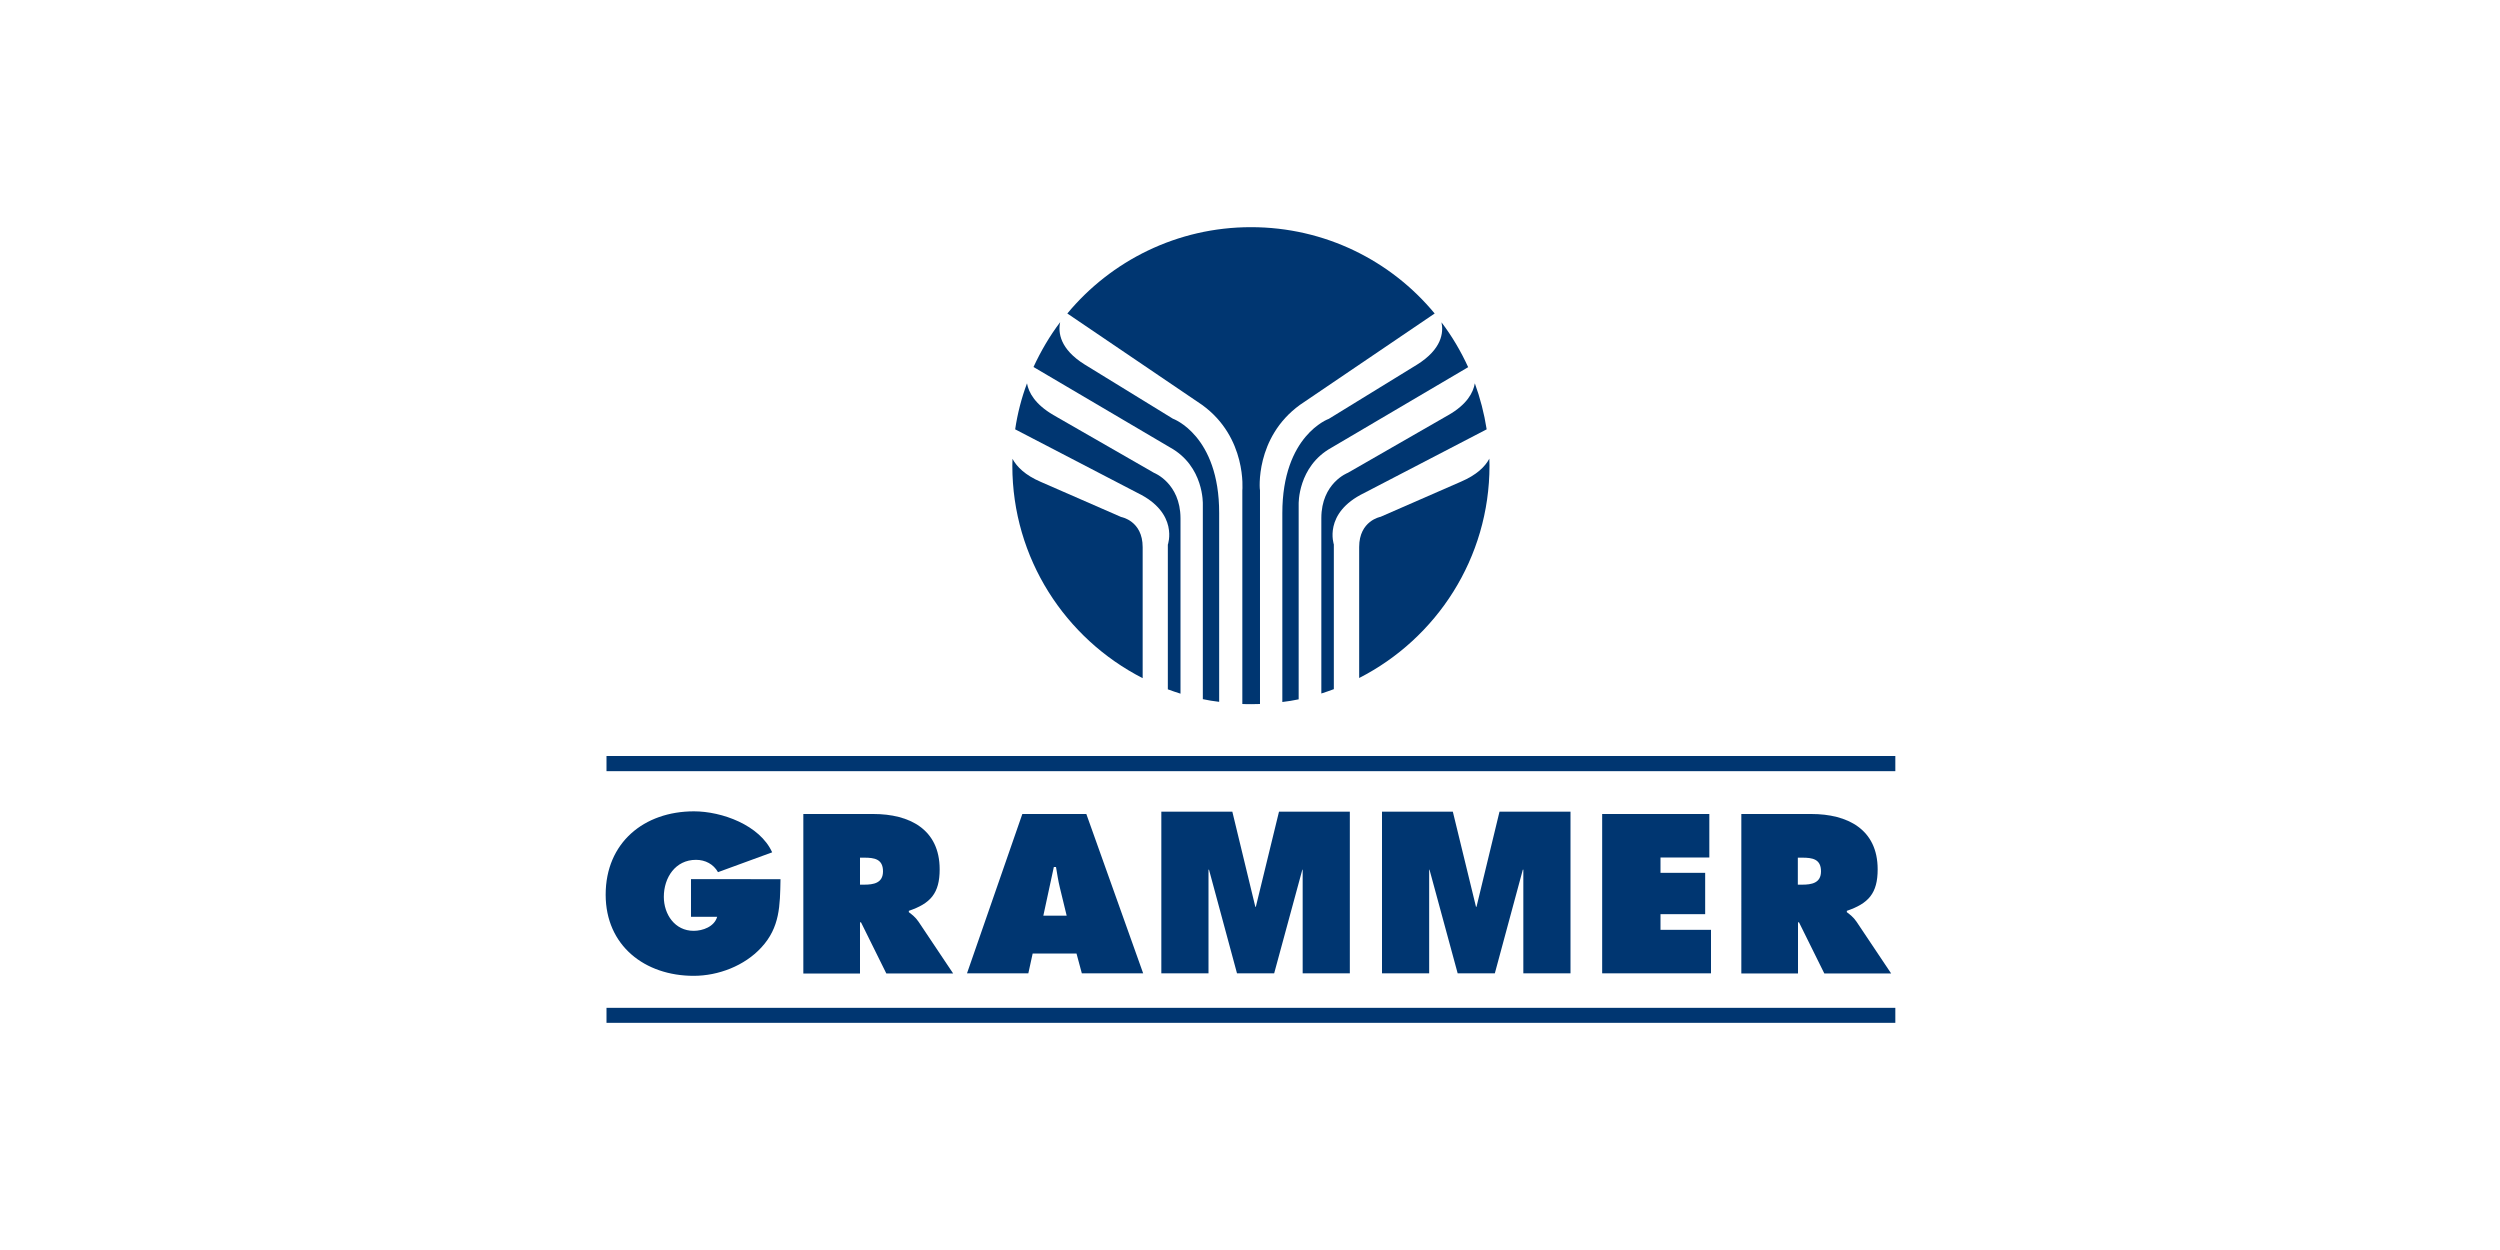 <?xml version="1.0" encoding="utf-8"?>
<!-- Generator: Adobe Illustrator 27.5.0, SVG Export Plug-In . SVG Version: 6.00 Build 0)  -->
<svg version="1.1" id="Vrstva_1" xmlns="http://www.w3.org/2000/svg" xmlns:xlink="http://www.w3.org/1999/xlink" x="0px" y="0px"
	 viewBox="0 0 150 75" style="enable-background:new 0 0 150 75;" xml:space="preserve">
<style type="text/css">
	.st0{fill:#ABABAB;}
	.st1{fill:#1D1D1B;}
	.st2{fill:#E22F30;}
	.st3{clip-path:url(#SVGID_00000165928727554922576150000004579967078420436127_);}
	.st4{clip-path:url(#SVGID_00000052101714558776814180000006614202800921584297_);}
	.st5{fill:none;stroke:#FFE8BE;stroke-width:0.216;stroke-miterlimit:2.613;}
	.st6{fill-rule:evenodd;clip-rule:evenodd;fill:#FFE9BC;stroke:#FFE9BC;stroke-width:0.216;stroke-miterlimit:2.613;}
	.st7{clip-path:url(#SVGID_00000044891306532374626250000016831282590620792763_);}
	.st8{clip-path:url(#SVGID_00000079479006428065605870000000167211810997370554_);}
	.st9{fill:none;stroke:#F6D69E;stroke-width:0.216;stroke-miterlimit:2.613;}
	.st10{clip-path:url(#SVGID_00000142147355028801791920000015289360021627373225_);}
	.st11{clip-path:url(#SVGID_00000112628442655342828440000005055273194785619086_);}
	.st12{clip-path:url(#SVGID_00000010270018648172055600000001904094688917055420_);}
	.st13{clip-path:url(#SVGID_00000034771070720091457990000001343311498436186031_);}
	.st14{fill:none;stroke:#F1C77F;stroke-width:0.216;stroke-miterlimit:2.613;}
	.st15{fill-rule:evenodd;clip-rule:evenodd;fill:#FFD467;stroke:#FFD467;stroke-width:0.216;stroke-miterlimit:2.613;}
	.st16{fill-rule:evenodd;clip-rule:evenodd;fill:#FFD266;stroke:#FFD266;stroke-width:0.216;stroke-miterlimit:2.613;}
	.st17{fill-rule:evenodd;clip-rule:evenodd;fill:#1D1D1B;stroke:#292627;stroke-width:0.216;stroke-miterlimit:2.613;}
	.st18{fill-rule:evenodd;clip-rule:evenodd;fill:#221E20;stroke:#221E20;stroke-width:0.216;stroke-miterlimit:2.613;}
	.st19{fill:none;stroke:#221E20;stroke-width:0.216;stroke-miterlimit:2.613;}
	.st20{fill-rule:evenodd;clip-rule:evenodd;fill:#A71830;}
	.st21{fill-rule:evenodd;clip-rule:evenodd;fill:#FFE4A9;stroke:#FFE4A9;stroke-width:0.216;stroke-miterlimit:2.613;}
	.st22{fill-rule:evenodd;clip-rule:evenodd;fill:#FFD666;stroke:#FFD666;stroke-width:0.216;stroke-miterlimit:2.613;}
	.st23{fill-rule:evenodd;clip-rule:evenodd;fill:#1D1D1B;}
	.st24{fill-rule:evenodd;clip-rule:evenodd;fill:#F2CB64;stroke:#F2CB64;stroke-width:0.216;stroke-miterlimit:2.613;}
	.st25{fill-rule:evenodd;clip-rule:evenodd;fill:#F7CD6C;stroke:#F7CD6C;stroke-width:0.216;stroke-miterlimit:2.613;}
	.st26{fill-rule:evenodd;clip-rule:evenodd;fill:#F5CC62;stroke:#F5CC62;stroke-width:0.216;stroke-miterlimit:2.613;}
	.st27{fill-rule:evenodd;clip-rule:evenodd;fill:#F3CF6E;stroke:#F3CF6E;stroke-width:0.216;stroke-miterlimit:2.613;}
	.st28{fill-rule:evenodd;clip-rule:evenodd;fill:#F5CE65;stroke:#F5CE65;stroke-width:0.216;stroke-miterlimit:2.613;}
	.st29{fill-rule:evenodd;clip-rule:evenodd;fill:#FACF5F;stroke:#FACF5F;stroke-width:0.216;stroke-miterlimit:2.613;}
	.st30{fill-rule:evenodd;clip-rule:evenodd;fill:#F5CD64;stroke:#FFD889;stroke-width:0.216;stroke-miterlimit:2.613;}
	.st31{fill:none;stroke:#575453;stroke-width:0.216;stroke-miterlimit:2.613;}
	.st32{fill-rule:evenodd;clip-rule:evenodd;fill:#F7CD65;stroke:#F7CD65;stroke-width:0.216;stroke-miterlimit:2.613;}
	.st33{fill-rule:evenodd;clip-rule:evenodd;fill:#FFDE9C;stroke:#FFDE9C;stroke-width:0.216;stroke-miterlimit:2.613;}
	.st34{fill-rule:evenodd;clip-rule:evenodd;fill:#FFE3AC;stroke:#FFE3AC;stroke-width:0.216;stroke-miterlimit:2.613;}
	.st35{fill-rule:evenodd;clip-rule:evenodd;fill:#FBE2B7;stroke:#FBE2B7;stroke-width:0.216;stroke-miterlimit:2.613;}
	.st36{fill-rule:evenodd;clip-rule:evenodd;fill:#F5CD64;stroke:#F5CD64;stroke-width:0.216;stroke-miterlimit:2.613;}
	.st37{fill-rule:evenodd;clip-rule:evenodd;fill:#FCD88D;stroke:#FCD88D;stroke-width:0.216;stroke-miterlimit:2.613;}
	.st38{fill-rule:evenodd;clip-rule:evenodd;fill:#F9D68B;stroke:#F9D68B;stroke-width:0.216;stroke-miterlimit:2.613;}
	.st39{fill-rule:evenodd;clip-rule:evenodd;fill:#FCD88F;stroke:#FCD88F;stroke-width:0.216;stroke-miterlimit:2.613;}
	.st40{fill-rule:evenodd;clip-rule:evenodd;fill:#F9D891;stroke:#F9D891;stroke-width:0.216;stroke-miterlimit:2.613;}
	.st41{fill-rule:evenodd;clip-rule:evenodd;fill:#FCDA98;stroke:#FCDA98;stroke-width:0.216;stroke-miterlimit:2.613;}
	.st42{fill-rule:evenodd;clip-rule:evenodd;fill:#F7D382;stroke:#F7D382;stroke-width:0.216;stroke-miterlimit:2.613;}
	.st43{fill-rule:evenodd;clip-rule:evenodd;fill:#FAD27C;stroke:#FAD27C;stroke-width:0.216;stroke-miterlimit:2.613;}
	.st44{fill-rule:evenodd;clip-rule:evenodd;fill:#FBD584;stroke:#FBD584;stroke-width:0.216;stroke-miterlimit:2.613;}
	.st45{fill-rule:evenodd;clip-rule:evenodd;fill:#FAD481;stroke:#FAD481;stroke-width:0.216;stroke-miterlimit:2.613;}
	.st46{fill-rule:evenodd;clip-rule:evenodd;fill:#FAD78C;stroke:#FAD78C;stroke-width:0.216;stroke-miterlimit:2.613;}
	.st47{fill-rule:evenodd;clip-rule:evenodd;fill:#FFE8BE;stroke:#FFE8BE;stroke-width:0.216;stroke-miterlimit:2.613;}
	.st48{fill-rule:evenodd;clip-rule:evenodd;fill:#FBDEA7;stroke:#FFE8BE;stroke-width:0.216;stroke-miterlimit:2.613;}
	.st49{clip-path:url(#SVGID_00000145049294131491798210000013423762989389169083_);}
	.st50{clip-path:url(#SVGID_00000045580750827901983830000002456788157661795717_);}
	.st51{clip-path:url(#SVGID_00000170977449428650443850000000368741752353549204_);}
	.st52{clip-path:url(#SVGID_00000011747585991048799710000013592718613628365723_);}
	.st53{clip-path:url(#SVGID_00000036241263273907066190000012251344015574387080_);}
	.st54{clip-path:url(#SVGID_00000059989317572110661910000005346554906928919196_);}
	.st55{clip-path:url(#SVGID_00000147217275919903959600000005742639178012929927_);}
	.st56{clip-path:url(#SVGID_00000124863184728395477370000008476232326016166532_);}
	.st57{fill:#B2B2B2;}
	.st58{fill:#FFFFFF;}
	.st59{fill:#0C67A3;}
	.st60{fill:#C0973F;}
	.st61{fill:#E30613;}
	.st62{fill:#064A9B;}
	.st63{fill:#00161D;}
	.st64{fill-rule:evenodd;clip-rule:evenodd;fill:#404B50;}
	.st65{fill-rule:evenodd;clip-rule:evenodd;fill:#4B555A;}
	.st66{fill-rule:evenodd;clip-rule:evenodd;fill:#505A5F;}
	.st67{fill-rule:evenodd;clip-rule:evenodd;fill:#596267;}
	.st68{fill-rule:evenodd;clip-rule:evenodd;fill:#60696D;}
	.st69{fill-rule:evenodd;clip-rule:evenodd;fill:#656E72;}
	.st70{fill-rule:evenodd;clip-rule:evenodd;fill:#6D757A;}
	.st71{fill-rule:evenodd;clip-rule:evenodd;fill:#757D80;}
	.st72{fill-rule:evenodd;clip-rule:evenodd;fill:#798185;}
	.st73{fill-rule:evenodd;clip-rule:evenodd;fill:#80878C;}
	.st74{fill-rule:evenodd;clip-rule:evenodd;fill:#858C90;}
	.st75{fill-rule:evenodd;clip-rule:evenodd;fill:#8A9296;}
	.st76{fill-rule:evenodd;clip-rule:evenodd;fill:#92999D;}
	.st77{fill-rule:evenodd;clip-rule:evenodd;fill:#99A0A4;}
	.st78{fill-rule:evenodd;clip-rule:evenodd;fill:#9FA5A8;}
	.st79{fill-rule:evenodd;clip-rule:evenodd;fill:#A7ACAF;}
	.st80{fill-rule:evenodd;clip-rule:evenodd;fill:#ADB2B5;}
	.st81{fill-rule:evenodd;clip-rule:evenodd;fill:#B3B6B9;}
	.st82{fill-rule:evenodd;clip-rule:evenodd;fill:#BABDBF;}
	.st83{fill-rule:evenodd;clip-rule:evenodd;fill:#C2C4C5;}
	.st84{fill-rule:evenodd;clip-rule:evenodd;fill:#C3C5C7;}
	.st85{fill-rule:evenodd;clip-rule:evenodd;fill:#C5C8C9;}
	.st86{fill-rule:evenodd;clip-rule:evenodd;fill:#C7C9CB;}
	.st87{fill-rule:evenodd;clip-rule:evenodd;fill:#C9CCCC;}
	.st88{fill-rule:evenodd;clip-rule:evenodd;fill:#CBCDCE;}
	.st89{fill-rule:evenodd;clip-rule:evenodd;fill:#CDCFD0;}
	.st90{fill-rule:evenodd;clip-rule:evenodd;fill:#CFD2D1;}
	.st91{fill-rule:evenodd;clip-rule:evenodd;fill:#D1D3D2;}
	.st92{fill-rule:evenodd;clip-rule:evenodd;fill:#D3D5D5;}
	.st93{fill-rule:evenodd;clip-rule:evenodd;fill:#D5D7D6;}
	.st94{fill-rule:evenodd;clip-rule:evenodd;fill:#D8DAD8;}
	.st95{fill-rule:evenodd;clip-rule:evenodd;fill:#DADBD9;}
	.st96{fill-rule:evenodd;clip-rule:evenodd;fill:#DCDDDB;}
	.st97{fill-rule:evenodd;clip-rule:evenodd;fill:#DEDFDD;}
	.st98{fill-rule:evenodd;clip-rule:evenodd;fill:#DFE0DD;}
	.st99{fill-rule:evenodd;clip-rule:evenodd;fill:#E2E3DF;}
	.st100{fill-rule:evenodd;clip-rule:evenodd;fill:#E5E6E2;}
	.st101{fill-rule:evenodd;clip-rule:evenodd;fill:#F6F6F4;}
	.st102{fill-rule:evenodd;clip-rule:evenodd;fill:#F4F4F1;}
	.st103{fill-rule:evenodd;clip-rule:evenodd;fill:#F2F3F1;}
	.st104{fill-rule:evenodd;clip-rule:evenodd;fill:#EEF0ED;}
	.st105{fill-rule:evenodd;clip-rule:evenodd;fill:#ECEEEB;}
	.st106{fill-rule:evenodd;clip-rule:evenodd;fill:#E9EAE8;}
	.st107{fill-rule:evenodd;clip-rule:evenodd;fill:#E7E8E6;}
	.st108{fill-rule:evenodd;clip-rule:evenodd;fill:#E3E4E2;}
	.st109{fill-rule:evenodd;clip-rule:evenodd;fill:#DFE1DE;}
	.st110{fill-rule:evenodd;clip-rule:evenodd;fill:#D4D6D5;}
	.st111{fill-rule:evenodd;clip-rule:evenodd;fill:#D2D4D2;}
	.st112{fill-rule:evenodd;clip-rule:evenodd;fill:#CED0CF;}
	.st113{fill-rule:evenodd;clip-rule:evenodd;fill:#C9CBCB;}
	.st114{fill-rule:evenodd;clip-rule:evenodd;fill:#C1C4C4;}
	.st115{fill-rule:evenodd;clip-rule:evenodd;fill:#BEC1C1;}
	.st116{fill-rule:evenodd;clip-rule:evenodd;fill:#B6BABA;}
	.st117{fill-rule:evenodd;clip-rule:evenodd;fill:#AFB4B5;}
	.st118{fill-rule:evenodd;clip-rule:evenodd;fill:#AAB0B1;}
	.st119{fill-rule:evenodd;clip-rule:evenodd;fill:#A4A9AA;}
	.st120{fill-rule:evenodd;clip-rule:evenodd;fill:#9BA1A4;}
	.st121{fill-rule:evenodd;clip-rule:evenodd;fill:#979DA1;}
	.st122{fill-rule:evenodd;clip-rule:evenodd;fill:#90969A;}
	.st123{fill-rule:evenodd;clip-rule:evenodd;fill:#899094;}
	.st124{fill-rule:evenodd;clip-rule:evenodd;fill:#848C90;}
	.st125{fill-rule:evenodd;clip-rule:evenodd;fill:#7D8589;}
	.st126{fill-rule:evenodd;clip-rule:evenodd;fill:#798184;}
	.st127{fill-rule:evenodd;clip-rule:evenodd;fill:#717A7E;}
	.st128{fill-rule:evenodd;clip-rule:evenodd;fill:#6D7579;}
	.st129{fill-rule:evenodd;clip-rule:evenodd;fill:#5E676C;}
	.st130{fill-rule:evenodd;clip-rule:evenodd;fill:#525B5F;}
	.st131{fill-rule:evenodd;clip-rule:evenodd;fill:#4D565A;}
	.st132{fill-rule:evenodd;clip-rule:evenodd;fill:#485156;}
	.st133{fill-rule:evenodd;clip-rule:evenodd;fill:#F0F1EF;}
	.st134{fill-rule:evenodd;clip-rule:evenodd;fill:#EAECE9;}
	.st135{fill-rule:evenodd;clip-rule:evenodd;fill:#D8DCDB;}
	.st136{fill-rule:evenodd;clip-rule:evenodd;fill:#C7CCCC;}
	.st137{fill-rule:evenodd;clip-rule:evenodd;fill:#B9BEBF;}
	.st138{fill-rule:evenodd;clip-rule:evenodd;fill:#A8ADB0;}
	.st139{fill-rule:evenodd;clip-rule:evenodd;fill:#989EA1;}
	.st140{fill-rule:evenodd;clip-rule:evenodd;fill:#878D90;}
	.st141{fill-rule:evenodd;clip-rule:evenodd;fill:#7C8185;}
	.st142{fill-rule:evenodd;clip-rule:evenodd;fill:#777E81;}
	.st143{fill-rule:evenodd;clip-rule:evenodd;fill:#71797D;}
	.st144{fill-rule:evenodd;clip-rule:evenodd;fill:#687175;}
	.st145{fill-rule:evenodd;clip-rule:evenodd;fill:#626C70;}
	.st146{fill-rule:evenodd;clip-rule:evenodd;fill:#5D676B;}
	.st147{fill-rule:evenodd;clip-rule:evenodd;fill:#576167;}
	.st148{fill-rule:evenodd;clip-rule:evenodd;fill:#515C61;}
	.st149{fill-rule:evenodd;clip-rule:evenodd;fill:#4C575C;}
	.st150{fill-rule:evenodd;clip-rule:evenodd;fill:#475257;}
	.st151{fill-rule:evenodd;clip-rule:evenodd;fill:#424D52;}
	.st152{fill-rule:evenodd;clip-rule:evenodd;fill:#3C484D;}
	.st153{fill-rule:evenodd;clip-rule:evenodd;fill:#374348;}
	.st154{fill-rule:evenodd;clip-rule:evenodd;fill:#323E43;}
	.st155{fill-rule:evenodd;clip-rule:evenodd;fill:#2D383D;}
	.st156{fill-rule:evenodd;clip-rule:evenodd;fill:#273338;}
	.st157{fill-rule:evenodd;clip-rule:evenodd;fill:#263338;}
	.st158{fill-rule:evenodd;clip-rule:evenodd;fill:#222F35;}
	.st159{fill-rule:evenodd;clip-rule:evenodd;fill:#1F2C31;}
	.st160{fill-rule:evenodd;clip-rule:evenodd;fill:#1E2C31;}
	.st161{fill-rule:evenodd;clip-rule:evenodd;fill:#1B292F;}
	.st162{fill-rule:evenodd;clip-rule:evenodd;fill:#17262C;}
	.st163{fill-rule:evenodd;clip-rule:evenodd;fill:#16262C;}
	.st164{fill-rule:evenodd;clip-rule:evenodd;fill:#142329;}
	.st165{fill-rule:evenodd;clip-rule:evenodd;fill:#132329;}
	.st166{fill-rule:evenodd;clip-rule:evenodd;fill:#0F2026;}
	.st167{fill-rule:evenodd;clip-rule:evenodd;fill:#0E1F26;}
	.st168{fill-rule:evenodd;clip-rule:evenodd;fill:#0A1D23;}
	.st169{fill-rule:evenodd;clip-rule:evenodd;fill:#091D23;}
	.st170{fill-rule:evenodd;clip-rule:evenodd;fill:#04191F;}
	.st171{fill-rule:evenodd;clip-rule:evenodd;fill:#01161D;}
	.st172{fill-rule:evenodd;clip-rule:evenodd;fill:#122329;}
	.st173{fill-rule:evenodd;clip-rule:evenodd;fill:#1D2B31;}
	.st174{fill-rule:evenodd;clip-rule:evenodd;fill:#27343A;}
	.st175{fill-rule:evenodd;clip-rule:evenodd;fill:#313D43;}
	.st176{fill-rule:evenodd;clip-rule:evenodd;fill:#3A454A;}
	.st177{fill-rule:evenodd;clip-rule:evenodd;fill:#424C50;}
	.st178{fill-rule:evenodd;clip-rule:evenodd;fill:#2F3B40;}
	.st179{fill-rule:evenodd;clip-rule:evenodd;fill:#333E43;}
	.st180{fill-rule:evenodd;clip-rule:evenodd;fill:#344045;}
	.st181{fill-rule:evenodd;clip-rule:evenodd;fill:#394348;}
	.st182{fill-rule:evenodd;clip-rule:evenodd;fill:#414B50;}
	.st183{fill-rule:evenodd;clip-rule:evenodd;fill:#434E52;}
	.st184{fill-rule:evenodd;clip-rule:evenodd;fill:#465156;}
	.st185{fill-rule:evenodd;clip-rule:evenodd;fill:#4C565A;}
	.st186{fill-rule:evenodd;clip-rule:evenodd;fill:#4E585C;}
	.st187{fill-rule:evenodd;clip-rule:evenodd;fill:#515B5F;}
	.st188{fill-rule:evenodd;clip-rule:evenodd;fill:#545D61;}
	.st189{fill-rule:evenodd;clip-rule:evenodd;fill:#5A6267;}
	.st190{fill-rule:evenodd;clip-rule:evenodd;fill:#5D6569;}
	.st191{fill-rule:evenodd;clip-rule:evenodd;fill:#60686C;}
	.st192{fill-rule:evenodd;clip-rule:evenodd;fill:#656D70;}
	.st193{fill-rule:evenodd;clip-rule:evenodd;fill:#6C7478;}
	.st194{fill-rule:evenodd;clip-rule:evenodd;fill:#737B7F;}
	.st195{fill-rule:evenodd;clip-rule:evenodd;fill:#7B8185;}
	.st196{fill-rule:evenodd;clip-rule:evenodd;fill:#82898E;}
	.st197{fill-rule:evenodd;clip-rule:evenodd;fill:#969DA1;}
	.st198{fill-rule:evenodd;clip-rule:evenodd;fill:#9DA4A7;}
	.st199{fill-rule:evenodd;clip-rule:evenodd;fill:#A5ABAE;}
	.st200{fill-rule:evenodd;clip-rule:evenodd;fill:#AAB0B2;}
	.st201{fill-rule:evenodd;clip-rule:evenodd;fill:#B2B7B9;}
	.st202{fill-rule:evenodd;clip-rule:evenodd;fill:#BABFC0;}
	.st203{fill-rule:evenodd;clip-rule:evenodd;fill:#C0C5C7;}
	.st204{fill-rule:evenodd;clip-rule:evenodd;fill:#CFD2D2;}
	.st205{fill-rule:evenodd;clip-rule:evenodd;fill:#D5D8D8;}
	.st206{fill-rule:evenodd;clip-rule:evenodd;fill:#DCDFDD;}
	.st207{fill:#E3E4E0;}
	.st208{fill:#E0E2DF;}
	.st209{fill:#DEE0DD;}
	.st210{fill:#DDDEDB;}
	.st211{fill:#D8DBD9;}
	.st212{fill:#D6D9D7;}
	.st213{fill:#D3D7D5;}
	.st214{fill:#D1D5D3;}
	.st215{fill:#CED3D2;}
	.st216{fill:#CBD1CF;}
	.st217{fill:#C9CECE;}
	.st218{fill:#C6CCCC;}
	.st219{fill:#C2C9C9;}
	.st220{fill:#C2C9CB;}
	.st221{fill:#BFC7C9;}
	.st222{fill:#BCC5C7;}
	.st223{fill:#BAC3C5;}
	.st224{fill:#B8C0C3;}
	.st225{fill:#B4BEC1;}
	.st226{fill:#B2BCBF;}
	.st227{fill:#B0BABE;}
	.st228{fill:#AEB8BB;}
	.st229{fill:#ABB5B9;}
	.st230{fill:#A8B3B7;}
	.st231{fill:#A6B1B5;}
	.st232{fill:#A4AFB3;}
	.st233{fill:#A1ADB1;}
	.st234{fill:#9EAAAF;}
	.st235{fill:#9CA8AD;}
	.st236{fill:#99A6AB;}
	.st237{fill:#97A4A9;}
	.st238{fill:#93A1A6;}
	.st239{fill:#929FA5;}
	.st240{fill:#8E9CA2;}
	.st241{fill:#8C9BA0;}
	.st242{fill:#89989E;}
	.st243{fill:#89989F;}
	.st244{fill:#86969D;}
	.st245{fill:#84939A;}
	.st246{fill:#829198;}
	.st247{fill:#808F96;}
	.st248{fill:#7E8D94;}
	.st249{fill:#7B8A92;}
	.st250{fill:#79888F;}
	.st251{fill:#77868E;}
	.st252{fill:#75848B;}
	.st253{fill:#728289;}
	.st254{fill:#708087;}
	.st255{fill:#6C7D84;}
	.st256{fill:#6B7C82;}
	.st257{fill:#687980;}
	.st258{fill:#66777F;}
	.st259{fill:#63747C;}
	.st260{fill:#61737A;}
	.st261{fill:#5E7077;}
	.st262{fill:#5D6E76;}
	.st263{fill:#5A6B73;}
	.st264{fill:#576870;}
	.st265{fill:#55676E;}
	.st266{fill:#54666F;}
	.st267{fill:#52646C;}
	.st268{fill:#4F626A;}
	.st269{fill:#4D5F67;}
	.st270{fill:#4B5D65;}
	.st271{fill:#495A63;}
	.st272{fill:#455860;}
	.st273{fill:#44565E;}
	.st274{fill:#40535B;}
	.st275{fill:#3F5159;}
	.st276{fill:#3C4E56;}
	.st277{fill:#3B4D54;}
	.st278{fill:#374A51;}
	.st279{fill:#36484F;}
	.st280{fill:#32454C;}
	.st281{fill:#304249;}
	.st282{fill:#2F4047;}
	.st283{fill:#2B3D44;}
	.st284{fill:#293B42;}
	.st285{fill:#26383F;}
	.st286{fill:#24363D;}
	.st287{fill:#21333A;}
	.st288{fill:#1E3138;}
	.st289{fill:#1C2E35;}
	.st290{fill:#182A31;}
	.st291{fill:#16282F;}
	.st292{fill:#12252C;}
	.st293{fill:#0F2229;}
	.st294{fill:#0B1F26;}
	.st295{fill:#081D23;}
	.st296{fill:#03191F;}
	.st297{fill:#F0F1EF;}
	.st298{fill:#EEF0ED;}
	.st299{fill:#EBEDEB;}
	.st300{fill:#E9EBE9;}
	.st301{fill:#E7E9E8;}
	.st302{fill:#E3E6E5;}
	.st303{fill:#E1E5E4;}
	.st304{fill:#DEE2E2;}
	.st305{fill:#DCE1E0;}
	.st306{fill:#D8DEDE;}
	.st307{fill:#D7DCDD;}
	.st308{fill:#D3DADB;}
	.st309{fill:#D1D7D8;}
	.st310{fill:#CED5D7;}
	.st311{fill:#CAD2D3;}
	.st312{fill:#C6CED1;}
	.st313{fill:#C4CDCF;}
	.st314{fill:#C1CACE;}
	.st315{fill:#BFC8CC;}
	.st316{fill:#BBC6CA;}
	.st317{fill:#B9C3C8;}
	.st318{fill:#B6C1C6;}
	.st319{fill:#B4BFC4;}
	.st320{fill:#B1BDC2;}
	.st321{fill:#AFBBC0;}
	.st322{fill:#ACB9BE;}
	.st323{fill:#AAB6BC;}
	.st324{fill:#A8B4BA;}
	.st325{fill:#A5B2B8;}
	.st326{fill:#A3B0B6;}
	.st327{fill:#A0AEB4;}
	.st328{fill:#9EACB2;}
	.st329{fill:#9BA9B0;}
	.st330{fill:#99A7AE;}
	.st331{fill:#96A5AC;}
	.st332{fill:#94A2AA;}
	.st333{fill:#90A0A7;}
	.st334{fill:#8F9EA5;}
	.st335{fill:#8B9BA3;}
	.st336{fill:#8999A1;}
	.st337{fill:#86979F;}
	.st338{fill:#85959D;}
	.st339{fill:#81929A;}
	.st340{fill:#809098;}
	.st341{fill:#7C8C94;}
	.st342{fill:#7A8A92;}
	.st343{fill:#77878F;}
	.st344{fill:#75868E;}
	.st345{fill:#73838C;}
	.st346{fill:#70818A;}
	.st347{fill:#6E8088;}
	.st348{fill:#6B7D85;}
	.st349{fill:#6A7C83;}
	.st350{fill:#667981;}
	.st351{fill:#657780;}
	.st352{fill:#62747D;}
	.st353{fill:#60727B;}
	.st354{fill:#5D6F78;}
	.st355{fill:#5B6E76;}
	.st356{fill:#586B73;}
	.st357{fill:#566871;}
	.st358{fill:#53666F;}
	.st359{fill:#51636C;}
	.st360{fill:#4E616A;}
	.st361{fill:#4C5F67;}
	.st362{fill:#495D65;}
	.st363{fill:#475A62;}
	.st364{fill:#445760;}
	.st365{fill:#43555E;}
	.st366{fill:#3E5159;}
	.st367{fill:#394C54;}
	.st368{fill:#35474F;}
	.st369{fill:#2D4047;}
	.st370{fill:#23363D;}
	.st371{fill-rule:evenodd;clip-rule:evenodd;fill:#E5E7E6;}
	.st372{fill-rule:evenodd;clip-rule:evenodd;fill:#D0D4D3;}
	.st373{fill-rule:evenodd;clip-rule:evenodd;fill:#B7BEC0;}
	.st374{fill-rule:evenodd;clip-rule:evenodd;fill:#A2AAAD;}
	.st375{fill-rule:evenodd;clip-rule:evenodd;fill:#8A9398;}
	.st376{fill-rule:evenodd;clip-rule:evenodd;fill:#737C80;}
	.st377{fill-rule:evenodd;clip-rule:evenodd;fill:#5B6469;}
	.st378{fill-rule:evenodd;clip-rule:evenodd;fill:#495358;}
	.st379{fill-rule:evenodd;clip-rule:evenodd;fill:#465055;}
	.st380{fill-rule:evenodd;clip-rule:evenodd;fill:#39454A;}
	.st381{fill-rule:evenodd;clip-rule:evenodd;fill:#333F45;}
	.st382{fill-rule:evenodd;clip-rule:evenodd;fill:#303D43;}
	.st383{fill-rule:evenodd;clip-rule:evenodd;fill:#2B383D;}
	.st384{fill-rule:evenodd;clip-rule:evenodd;fill:#26343A;}
	.st385{fill-rule:evenodd;clip-rule:evenodd;fill:#233238;}
	.st386{fill-rule:evenodd;clip-rule:evenodd;fill:#1C2B31;}
	.st387{fill-rule:evenodd;clip-rule:evenodd;fill:#19292F;}
	.st388{fill-rule:evenodd;clip-rule:evenodd;fill:#0D1F26;}
	.st389{fill-rule:evenodd;clip-rule:evenodd;fill:#00161D;}
	.st390{fill-rule:evenodd;clip-rule:evenodd;fill:#14252C;}
	.st391{fill-rule:evenodd;clip-rule:evenodd;fill:#1B2B31;}
	.st392{fill-rule:evenodd;clip-rule:evenodd;fill:#223238;}
	.st393{fill-rule:evenodd;clip-rule:evenodd;fill:#25343A;}
	.st394{fill-rule:evenodd;clip-rule:evenodd;fill:#29373D;}
	.st395{fill-rule:evenodd;clip-rule:evenodd;fill:#2F3D43;}
	.st396{fill-rule:evenodd;clip-rule:evenodd;fill:#344248;}
	.st397{fill-rule:evenodd;clip-rule:evenodd;fill:#37444A;}
	.st398{fill-rule:evenodd;clip-rule:evenodd;fill:#414D52;}
	.st399{fill-rule:evenodd;clip-rule:evenodd;fill:#4A555A;}
	.st400{fill-rule:evenodd;clip-rule:evenodd;fill:#525C61;}
	.st401{fill-rule:evenodd;clip-rule:evenodd;fill:#6C7275;}
	.st402{fill-rule:evenodd;clip-rule:evenodd;fill:#70777A;}
	.st403{fill-rule:evenodd;clip-rule:evenodd;fill:#73797D;}
	.st404{fill-rule:evenodd;clip-rule:evenodd;fill:#757B7F;}
	.st405{fill-rule:evenodd;clip-rule:evenodd;fill:#787E81;}
	.st406{fill-rule:evenodd;clip-rule:evenodd;fill:#798082;}
	.st407{fill-rule:evenodd;clip-rule:evenodd;fill:#7F8487;}
	.st408{fill-rule:evenodd;clip-rule:evenodd;fill:#5B6367;}
	.st409{fill-rule:evenodd;clip-rule:evenodd;fill:#576064;}
	.st410{fill-rule:evenodd;clip-rule:evenodd;fill:#15262C;}
	.st411{fill-rule:evenodd;clip-rule:evenodd;fill:#202F35;}
	.st412{fill-rule:evenodd;clip-rule:evenodd;fill:#2A373D;}
	.st413{fill-rule:evenodd;clip-rule:evenodd;fill:#364248;}
	.st414{fill-rule:evenodd;clip-rule:evenodd;fill:#485257;}
	.st415{fill-rule:evenodd;clip-rule:evenodd;fill:#6F787C;}
	.st416{fill-rule:evenodd;clip-rule:evenodd;fill:#848D91;}
	.st417{fill-rule:evenodd;clip-rule:evenodd;fill:#98A0A4;}
	.st418{fill-rule:evenodd;clip-rule:evenodd;fill:#AEB4B6;}
	.st419{fill-rule:evenodd;clip-rule:evenodd;fill:#C2C7C7;}
	.st420{fill-rule:evenodd;clip-rule:evenodd;fill:#D6D9D7;}
	.st421{fill-rule:evenodd;clip-rule:evenodd;fill:#E3E4E0;}
	.st422{fill:#7F8487;}
	.st423{fill:#4F585C;}
	.st424{fill:#ACB0B3;}
	.st425{fill-rule:evenodd;clip-rule:evenodd;fill:#7B8287;}
	.st426{fill-rule:evenodd;clip-rule:evenodd;fill:#80888C;}
	.st427{fill-rule:evenodd;clip-rule:evenodd;fill:#899095;}
	.st428{fill-rule:evenodd;clip-rule:evenodd;fill:#8E9599;}
	.st429{fill-rule:evenodd;clip-rule:evenodd;fill:#93999D;}
	.st430{fill-rule:evenodd;clip-rule:evenodd;fill:#979CA0;}
	.st431{fill-rule:evenodd;clip-rule:evenodd;fill:#949A9D;}
	.st432{fill-rule:evenodd;clip-rule:evenodd;fill:#909699;}
	.st433{fill-rule:evenodd;clip-rule:evenodd;fill:#8F9599;}
	.st434{fill-rule:evenodd;clip-rule:evenodd;fill:#8D9396;}
	.st435{fill-rule:evenodd;clip-rule:evenodd;fill:#8B9195;}
	.st436{fill-rule:evenodd;clip-rule:evenodd;fill:#898F92;}
	.st437{fill-rule:evenodd;clip-rule:evenodd;fill:#858B8E;}
	.st438{fill-rule:evenodd;clip-rule:evenodd;fill:#82898C;}
	.st439{fill-rule:evenodd;clip-rule:evenodd;fill:#80868A;}
	.st440{fill-rule:evenodd;clip-rule:evenodd;fill:#848A8E;}
	.st441{fill-rule:evenodd;clip-rule:evenodd;fill:#92979B;}
	.st442{fill-rule:evenodd;clip-rule:evenodd;fill:#5F676C;}
	.st443{fill-rule:evenodd;clip-rule:evenodd;fill:#61696E;}
	.st444{fill-rule:evenodd;clip-rule:evenodd;fill:#646C70;}
	.st445{fill-rule:evenodd;clip-rule:evenodd;fill:#666E72;}
	.st446{fill-rule:evenodd;clip-rule:evenodd;fill:#6E767A;}
	.st447{fill-rule:evenodd;clip-rule:evenodd;fill:#6F767A;}
	.st448{fill:#2F3B40;}
	.st449{fill:#323E43;}
	.st450{fill:#333E43;}
	.st451{fill:#344045;}
	.st452{fill:#384348;}
	.st453{fill:#3A454A;}
	.st454{fill:#3D484D;}
	.st455{fill:#414B50;}
	.st456{fill:#424D52;}
	.st457{fill:#434E52;}
	.st458{fill:#465055;}
	.st459{fill:#475257;}
	.st460{fill:#485257;}
	.st461{fill:#4B555A;}
	.st462{fill:#4D575C;}
	.st463{fill:#505A5F;}
	.st464{fill:#525C61;}
	.st465{fill:#545F64;}
	.st466{fill:#555F64;}
	.st467{fill:#586267;}
	.st468{fill:#5A6469;}
	.st469{fill:#5D676B;}
	.st470{fill:#5E676C;}
	.st471{fill:#60696D;}
	.st472{fill:#626C70;}
	.st473{fill:#636C70;}
	.st474{fill:#656E72;}
	.st475{fill:#666E72;}
	.st476{fill:#687175;}
	.st477{fill:#6C7478;}
	.st478{fill:#6E767A;}
	.st479{fill:#6F767A;}
	.st480{fill:#71797D;}
	.st481{fill:#737B7F;}
	.st482{fill:#747B7F;}
	.st483{fill:#777E81;}
	.st484{fill:#798082;}
	.st485{fill:#7C8185;}
	.st486{fill:#7D8285;}
	.st487{fill:#565F64;}
	.st488{fill:#545D61;}
	.st489{fill:#535C61;}
	.st490{fill:#515B5F;}
	.st491{fill:#4E585C;}
	.st492{fill:#4C565A;}
	.st493{fill:#495358;}
	.st494{fill:#465156;}
	.st495{fill:#424C50;}
	.st496{fill:#3E484D;}
	.st497{fill:#354045;}
	.st498{fill:#04191F;}
	.st499{fill:#05191F;}
	.st500{fill:#091D23;}
	.st501{fill:#0A1D23;}
	.st502{fill:#0D1F26;}
	.st503{fill:#0E1F26;}
	.st504{fill:#122329;}
	.st505{fill:#15262C;}
	.st506{fill:#16262C;}
	.st507{fill:#19292F;}
	.st508{fill:#1A292F;}
	.st509{fill:#1C2B31;}
	.st510{fill:#1D2B31;}
	.st511{fill:#202F35;}
	.st512{fill:#212F35;}
	.st513{fill:#243238;}
	.st514{fill:#253238;}
	.st515{fill:#27343A;}
	.st516{fill:#28353A;}
	.st517{fill:#2B383D;}
	.st518{fill:#2D3A3F;}
	.st519{fill:#2E3A40;}
	.st520{fill:#313D43;}
	.st521{fill:#374348;}
	.st522{fill:#3F494D;}
	.st523{fill:#444E52;}
	.st524{fill:#454E53;}
	.st525{fill:#475156;}
	.st526{fill:#485156;}
	.st527{fill-rule:evenodd;clip-rule:evenodd;fill:#FFFFFF;}
	.st528{fill-rule:evenodd;clip-rule:evenodd;fill:#FDFDFD;}
	.st529{fill-rule:evenodd;clip-rule:evenodd;fill:#FBFBFB;}
	.st530{fill-rule:evenodd;clip-rule:evenodd;fill:#F9F9F9;}
	.st531{fill-rule:evenodd;clip-rule:evenodd;fill:#F7F7F7;}
	.st532{fill-rule:evenodd;clip-rule:evenodd;fill:#F5F5F5;}
	.st533{fill-rule:evenodd;clip-rule:evenodd;fill:#F3F3F3;}
	.st534{fill-rule:evenodd;clip-rule:evenodd;fill:#F2F3F2;}
	.st535{fill-rule:evenodd;clip-rule:evenodd;fill:#F1F1F1;}
	.st536{fill-rule:evenodd;clip-rule:evenodd;fill:#EEEFEE;}
	.st537{fill-rule:evenodd;clip-rule:evenodd;fill:#ECEDEC;}
	.st538{fill-rule:evenodd;clip-rule:evenodd;fill:#EBEBEB;}
	.st539{fill-rule:evenodd;clip-rule:evenodd;fill:#E7E7E5;}
	.st540{fill-rule:evenodd;clip-rule:evenodd;fill:#E1E3E2;}
	.st541{fill-rule:evenodd;clip-rule:evenodd;fill:#DEDFDE;}
	.st542{fill-rule:evenodd;clip-rule:evenodd;fill:#D1D3D1;}
	.st543{fill-rule:evenodd;clip-rule:evenodd;fill:#C5C8C7;}
	.st544{fill-rule:evenodd;clip-rule:evenodd;fill:#B7BBBC;}
	.st545{fill-rule:evenodd;clip-rule:evenodd;fill:#A9AFB1;}
	.st546{fill-rule:evenodd;clip-rule:evenodd;fill:#9AA1A4;}
	.st547{fill-rule:evenodd;clip-rule:evenodd;fill:#4F585C;}
	.st548{fill-rule:evenodd;clip-rule:evenodd;fill:#D6D7D6;}
	.st549{fill-rule:evenodd;clip-rule:evenodd;fill:#DEDFDB;}
	.st550{fill-rule:evenodd;clip-rule:evenodd;fill:#676F72;}
	.st551{fill-rule:evenodd;clip-rule:evenodd;fill:#6A7175;}
	.st552{fill-rule:evenodd;clip-rule:evenodd;fill:#6A7275;}
	.st553{fill-rule:evenodd;clip-rule:evenodd;fill:#6D7478;}
	.st554{fill-rule:evenodd;clip-rule:evenodd;fill:#788082;}
	.st555{fill-rule:evenodd;clip-rule:evenodd;fill:#7D8387;}
	.st556{fill-rule:evenodd;clip-rule:evenodd;fill:#808689;}
	.st557{fill-rule:evenodd;clip-rule:evenodd;fill:#81888C;}
	.st558{fill-rule:evenodd;clip-rule:evenodd;fill:#868D90;}
	.st559{fill-rule:evenodd;clip-rule:evenodd;fill:#888E92;}
	.st560{fill-rule:evenodd;clip-rule:evenodd;fill:#747B7F;}
	.st561{fill-rule:evenodd;clip-rule:evenodd;fill:#838A8E;}
	.st562{fill-rule:evenodd;clip-rule:evenodd;fill:#8A9195;}
	.st563{fill-rule:evenodd;clip-rule:evenodd;fill:#91979B;}
	.st564{fill-rule:evenodd;clip-rule:evenodd;fill:#757D81;}
	.st565{fill-rule:evenodd;clip-rule:evenodd;fill:#7C8387;}
	.st566{fill-rule:evenodd;clip-rule:evenodd;fill:#636A6E;}
	.st567{fill-rule:evenodd;clip-rule:evenodd;fill:#7F8589;}
	.st568{fill-rule:evenodd;clip-rule:evenodd;fill:#868E92;}
	.st569{fill-rule:evenodd;clip-rule:evenodd;fill:#626A6E;}
	.st570{fill-rule:evenodd;clip-rule:evenodd;fill:#777F82;}
	.st571{fill-rule:evenodd;clip-rule:evenodd;fill:#6B7478;}
	.st572{fill-rule:evenodd;clip-rule:evenodd;fill:#6F787D;}
	.st573{fill-rule:evenodd;clip-rule:evenodd;fill:#70797D;}
	.st574{fill-rule:evenodd;clip-rule:evenodd;fill:#727A7F;}
	.st575{fill-rule:evenodd;clip-rule:evenodd;fill:#767F82;}
	.st576{fill-rule:evenodd;clip-rule:evenodd;fill:#636C70;}
	.st577{fill-rule:evenodd;clip-rule:evenodd;fill:#717A7F;}
	.st578{fill-rule:evenodd;clip-rule:evenodd;fill:#6A7378;}
	.st579{fill-rule:evenodd;clip-rule:evenodd;fill:#565F64;}
	.st580{fill-rule:evenodd;clip-rule:evenodd;fill:#555F64;}
	.st581{fill-rule:evenodd;clip-rule:evenodd;fill:#535C61;}
	.st582{fill-rule:evenodd;clip-rule:evenodd;fill:#4A5358;}
	.st583{fill-rule:evenodd;clip-rule:evenodd;fill:#475156;}
	.st584{fill-rule:evenodd;clip-rule:evenodd;fill:#454E53;}
	.st585{fill-rule:evenodd;clip-rule:evenodd;fill:#444E52;}
	.st586{fill-rule:evenodd;clip-rule:evenodd;fill:#3F494D;}
	.st587{fill-rule:evenodd;clip-rule:evenodd;fill:#9A9FA1;}
	.st588{fill-rule:evenodd;clip-rule:evenodd;fill:#9CA1A4;}
	.st589{fill-rule:evenodd;clip-rule:evenodd;fill:#9EA3A6;}
	.st590{fill-rule:evenodd;clip-rule:evenodd;fill:#A0A5A8;}
	.st591{fill-rule:evenodd;clip-rule:evenodd;fill:#A2A7AA;}
	.st592{fill-rule:evenodd;clip-rule:evenodd;fill:#A4A9AC;}
	.st593{fill-rule:evenodd;clip-rule:evenodd;fill:#A8ACAF;}
	.st594{fill-rule:evenodd;clip-rule:evenodd;fill:#A9AEB1;}
	.st595{fill-rule:evenodd;clip-rule:evenodd;fill:#ACB0B3;}
	.st596{fill-rule:evenodd;clip-rule:evenodd;fill:#9CA2A6;}
	.st597{fill-rule:evenodd;clip-rule:evenodd;fill:#A8ADB1;}
	.st598{fill-rule:evenodd;clip-rule:evenodd;fill:#A0A6AA;}
	.st599{fill-rule:evenodd;clip-rule:evenodd;fill:#959CA0;}
	.st600{fill-rule:evenodd;clip-rule:evenodd;fill:#8C9296;}
	.st601{fill-rule:evenodd;clip-rule:evenodd;fill:#686F72;}
	.st602{fill-rule:evenodd;clip-rule:evenodd;fill:#8D9499;}
	.st603{fill-rule:evenodd;clip-rule:evenodd;fill:#8E969A;}
	.st604{fill-rule:evenodd;clip-rule:evenodd;fill:#90989D;}
	.st605{fill-rule:evenodd;clip-rule:evenodd;fill:#80898E;}
	.st606{fill-rule:evenodd;clip-rule:evenodd;fill:#798085;}
	.st607{fill-rule:evenodd;clip-rule:evenodd;fill:#5A6469;}
	.st608{fill-rule:evenodd;clip-rule:evenodd;fill:#555D61;}
	.st609{fill-rule:evenodd;clip-rule:evenodd;fill:#6C757A;}
	.st610{fill-rule:evenodd;clip-rule:evenodd;fill:#646D72;}
	.st611{fill-rule:evenodd;clip-rule:evenodd;fill:#5E686D;}
	.st612{fill-rule:evenodd;clip-rule:evenodd;fill:#586267;}
	.st613{fill-rule:evenodd;clip-rule:evenodd;fill:#50585C;}
	.st614{fill-rule:evenodd;clip-rule:evenodd;fill:#4B5358;}
	.st615{fill-rule:evenodd;clip-rule:evenodd;fill:#4D575C;}
	.st616{fill-rule:evenodd;clip-rule:evenodd;fill:#A5AAAD;}
	.st617{fill-rule:evenodd;clip-rule:evenodd;fill:#989DA0;}
	.st618{fill-rule:evenodd;clip-rule:evenodd;fill:#8E9396;}
	.st619{fill-rule:evenodd;clip-rule:evenodd;fill:#83898C;}
	.st620{fill-rule:evenodd;clip-rule:evenodd;fill:#7B8083;}
	.st621{fill-rule:evenodd;clip-rule:evenodd;fill:#71777A;}
	.st622{fill-rule:evenodd;clip-rule:evenodd;fill:#A1A6A8;}
	.st623{fill-rule:evenodd;clip-rule:evenodd;fill:#969B9D;}
	.st624{fill-rule:evenodd;clip-rule:evenodd;fill:#8D9295;}
	.st625{fill-rule:evenodd;clip-rule:evenodd;fill:#81878A;}
	.st626{fill-rule:evenodd;clip-rule:evenodd;fill:#7D8285;}
	.st627{fill-rule:evenodd;clip-rule:evenodd;fill:#A3A7AA;}
	.st628{fill-rule:evenodd;clip-rule:evenodd;fill:#797F81;}
	.st629{fill-rule:evenodd;clip-rule:evenodd;fill:#737A7D;}
	.st630{fill-rule:evenodd;clip-rule:evenodd;fill:#767C7F;}
	.st631{fill-rule:evenodd;clip-rule:evenodd;fill:#8A8F92;}
	.st632{fill-rule:evenodd;clip-rule:evenodd;fill:#7E8285;}
	.st633{fill:#71777A;}
	.st634{fill-rule:evenodd;clip-rule:evenodd;fill:#6E7578;}
	.st635{fill-rule:evenodd;clip-rule:evenodd;fill:#BCBFC1;}
	.st636{fill-rule:evenodd;clip-rule:evenodd;fill:#B8BBBD;}
	.st637{fill-rule:evenodd;clip-rule:evenodd;fill:#B4B7B9;}
	.st638{fill-rule:evenodd;clip-rule:evenodd;fill:#AFB3B5;}
	.st639{fill-rule:evenodd;clip-rule:evenodd;fill:#ABAFB1;}
	.st640{fill-rule:evenodd;clip-rule:evenodd;fill:#ADB1B3;}
	.st641{fill-rule:evenodd;clip-rule:evenodd;fill:#B6B9BB;}
	.st642{fill-rule:evenodd;clip-rule:evenodd;fill:#667075;}
	.st643{fill-rule:evenodd;clip-rule:evenodd;fill:#70797F;}
	.st644{fill-rule:evenodd;clip-rule:evenodd;fill:#757E82;}
	.st645{fill-rule:evenodd;clip-rule:evenodd;fill:#798187;}
	.st646{fill-rule:evenodd;clip-rule:evenodd;fill:#7D868C;}
	.st647{fill-rule:evenodd;clip-rule:evenodd;fill:#818B90;}
	.st648{fill-rule:evenodd;clip-rule:evenodd;fill:#868F94;}
	.st649{fill-rule:evenodd;clip-rule:evenodd;fill:#8A9399;}
	.st650{fill-rule:evenodd;clip-rule:evenodd;fill:#8E979D;}
	.st651{fill-rule:evenodd;clip-rule:evenodd;fill:#959EA4;}
	.st652{fill-rule:evenodd;clip-rule:evenodd;fill:#99A2A8;}
	.st653{fill-rule:evenodd;clip-rule:evenodd;fill:#9EA7AC;}
	.st654{fill-rule:evenodd;clip-rule:evenodd;fill:#A2ABB0;}
	.st655{fill-rule:evenodd;clip-rule:evenodd;fill:#A7AFB4;}
	.st656{fill-rule:evenodd;clip-rule:evenodd;fill:#ACB4B8;}
	.st657{fill-rule:evenodd;clip-rule:evenodd;fill:#B2BABF;}
	.st658{fill-rule:evenodd;clip-rule:evenodd;fill:#B7BEC3;}
	.st659{fill-rule:evenodd;clip-rule:evenodd;fill:#BBC2C7;}
	.st660{fill-rule:evenodd;clip-rule:evenodd;fill:#C0C7CB;}
	.st661{fill-rule:evenodd;clip-rule:evenodd;fill:#C4CACE;}
	.st662{fill-rule:evenodd;clip-rule:evenodd;fill:#CBD1D5;}
	.st663{fill-rule:evenodd;clip-rule:evenodd;fill:#D1D6D9;}
	.st664{fill-rule:evenodd;clip-rule:evenodd;fill:#D5D9DC;}
	.st665{fill-rule:evenodd;clip-rule:evenodd;fill:#DADEE1;}
	.st666{fill-rule:evenodd;clip-rule:evenodd;fill:#DFE3E6;}
	.st667{fill-rule:evenodd;clip-rule:evenodd;fill:#E5E8EA;}
	.st668{fill-rule:evenodd;clip-rule:evenodd;fill:#EAECED;}
	.st669{fill-rule:evenodd;clip-rule:evenodd;fill:#EEF0F2;}
	.st670{fill-rule:evenodd;clip-rule:evenodd;fill:#F4F5F5;}
	.st671{fill-rule:evenodd;clip-rule:evenodd;fill:#F9FAFA;}
	.st672{fill:#949A9D;}
	.st673{fill:#5D6569;}
	.st674{fill:#989EA1;}
	.st675{fill:#0E3A30;}
	.st676{fill:#0B478B;}
	.st677{fill:#0477BC;}
	.st678{fill:#2D4275;}
	.st679{fill:#005387;}
	.st680{fill:#001E50;}
	.st681{fill:#004B6C;}
	.st682{fill:#00B4E5;}
	.st683{fill:none;stroke:#FFFFFF;stroke-width:0.75;stroke-miterlimit:1;}
	.st684{fill:none;stroke:#FFFFFF;stroke-miterlimit:1;}
	.st685{fill:none;stroke:#00B4E5;stroke-miterlimit:10;}
	.st686{fill:none;stroke:#004B6C;stroke-width:0.5;stroke-miterlimit:10;}
	.st687{fill:none;stroke:#004B6C;stroke-miterlimit:10;}
	.st688{fill:#004E70;}
	.st689{fill:#4BB1E0;}
	.st690{fill:#DADADA;}
	.st691{fill:#8CB8E4;}
	.st692{fill:#1A3357;}
	.st693{clip-path:url(#SVGID_00000123421591662269995240000001590124267765046665_);fill:#1A3357;}
	.st694{clip-path:url(#SVGID_00000170263857938120408940000003082163680230274212_);fill:#1A3357;}
	.st695{clip-path:url(#SVGID_00000160885772831416604120000008325228013338524856_);fill:#1A3357;}
	.st696{fill:#7E7D7F;}
	.st697{clip-path:url(#SVGID_00000124851342705948882430000001435971874918239125_);fill:#1A3357;}
	.st698{clip-path:url(#SVGID_00000079469816092029420840000008640653118771003830_);fill:#1A3357;}
	.st699{clip-path:url(#SVGID_00000050644708687390368680000014450854545150645941_);fill:#1A3357;}
	.st700{clip-path:url(#SVGID_00000080897195275906106670000006657522952573442212_);fill:#1A3357;}
	.st701{clip-path:url(#SVGID_00000097475432481858569850000001120793398644040110_);fill:#1A3357;}
	.st702{fill:none;stroke:#E0F3FF;stroke-width:0.5;stroke-miterlimit:10;}
	.st703{fill:#E0F3FF;}
	.st704{fill:none;stroke:#004B6C;stroke-width:3;stroke-miterlimit:10;}
	.st705{fill:none;}
	.st706{fill:none;stroke:#D4EDFC;stroke-width:0.5;stroke-miterlimit:10;}
	.st707{fill:#D4EDFC;}
	.st708{fill:none;stroke:#3E6EBF;stroke-width:40;stroke-miterlimit:10;}
	.st709{fill:none;stroke:#4E3C8F;stroke-width:40;stroke-miterlimit:10;}
	.st710{fill:none;stroke:#4C0056;stroke-width:40;stroke-miterlimit:10;}
	.st711{fill:none;stroke:#87085E;stroke-width:40;stroke-miterlimit:10;}
	.st712{fill:none;stroke:#BB2F5C;stroke-width:40;stroke-miterlimit:10;}
	.st713{fill:none;stroke:#E45E57;stroke-width:40;stroke-miterlimit:10;}
	.st714{fill:none;stroke:#FF914C;stroke-width:40;stroke-miterlimit:10;}
	.st715{fill:none;stroke:#1C9DE7;stroke-width:40;stroke-miterlimit:10;}
	.st716{fill:none;stroke:#00B4E5;stroke-width:0.75;stroke-linejoin:bevel;}
	.st717{fill:none;stroke:#004B6C;stroke-width:0.75;stroke-linejoin:bevel;}
	.st718{fill:none;stroke:#004B6C;stroke-width:0.5;stroke-linejoin:bevel;}
	.st719{fill:#FFFFFF;stroke:#004B6C;stroke-width:0.75;stroke-linejoin:bevel;}
	.st720{fill:#C6C6C6;}
	.st721{fill-rule:evenodd;clip-rule:evenodd;fill:#C6C6C6;}
	.st722{fill:#B1B3B4;}
	.st723{fill:#F03232;}
	.st724{fill:#005CA8;}
	.st725{fill-rule:evenodd;clip-rule:evenodd;fill:#11426A;}
	.st726{fill-rule:evenodd;clip-rule:evenodd;fill:#4B788B;}
	.st727{fill-rule:evenodd;clip-rule:evenodd;fill:#A1C517;}
	.st728{fill-rule:evenodd;clip-rule:evenodd;fill:#014898;stroke:#FFFFFF;stroke-width:1;stroke-miterlimit:2.613;}
	.st729{fill-rule:evenodd;clip-rule:evenodd;fill:#FFFFFF;stroke:#FFFFFF;stroke-width:0.216;stroke-miterlimit:2.613;}
	.st730{fill-rule:evenodd;clip-rule:evenodd;fill:#002E61;}
	.st731{fill:#E3E3E2;}
	.st732{fill-rule:evenodd;clip-rule:evenodd;fill:#CA0538;}
	.st733{fill-rule:evenodd;clip-rule:evenodd;fill:#E3E3E2;}
	.st734{fill:#CA0538;}
	.st735{fill-rule:evenodd;clip-rule:evenodd;fill:#E8B427;}
	.st736{fill:#003671;}
	.st737{fill-rule:evenodd;clip-rule:evenodd;fill:#003671;}
	.st738{fill-rule:evenodd;clip-rule:evenodd;fill:#FF9900;}
	.st739{fill-rule:evenodd;clip-rule:evenodd;}
	.st740{fill:#00539F;}
	.st741{fill:#EEB111;}
	.st742{fill:#17428B;}
	.st743{filter:url(#Adobe_OpacityMaskFilter);}
	
		.st744{mask:url(#prefix__c_00000027592497515384049970000007889875940543173533_);fill:url(#SVGID_00000180332371232805232850000014155404350353535630_);}
	.st745{fill-rule:evenodd;clip-rule:evenodd;fill:#00AEEF;}
	.st746{fill-rule:evenodd;clip-rule:evenodd;fill:#B2B4B7;}
</style>
<g>
	<path class="st527" d="M75.05,42.25c7.9,0,14.31-6.41,14.31-14.31c0-7.9-6.41-14.31-14.31-14.31c-7.9,0-14.31,6.41-14.31,14.31
		C60.74,35.84,67.15,42.25,75.05,42.25L75.05,42.25z"/>
	<polygon class="st736" points="36.39,45.36 113.72,45.36 113.72,46.27 36.39,46.27 36.39,45.36 	"/>
	<polygon class="st736" points="36.39,60.47 113.72,60.47 113.72,61.37 36.39,61.37 36.39,60.47 	"/>
	<path class="st737" d="M78,24.29l8.08-5.48c-2.62-3.17-6.59-5.18-11.02-5.18c-4.43,0-8.4,2.02-11.02,5.18l8.08,5.48
		c2.72,1.96,2.42,5.14,2.42,5.14v12.81c0.18,0.01,0.35,0.01,0.53,0.01c0.18,0,0.35-0.01,0.53-0.01V29.43
		C75.58,29.43,75.28,26.26,78,24.29L78,24.29z"/>
	<path class="st737" d="M81.85,29.58l7.35-3.82c-0.15-0.96-0.39-1.88-0.71-2.76c-0.1,0.57-0.48,1.27-1.58,1.9l-6.04,3.47
		c0,0-1.59,0.6-1.59,2.72v10.52c0.25-0.08,0.51-0.17,0.75-0.26v-8.68C80.04,32.68,79.36,30.79,81.85,29.58L81.85,29.58z"/>
	<path class="st737" d="M69.24,28.37L63.2,24.9c-1.09-0.64-1.48-1.34-1.58-1.9c-0.33,0.88-0.57,1.81-0.71,2.76l7.35,3.82
		c2.49,1.21,1.81,3.1,1.81,3.1v8.68c0.25,0.09,0.5,0.18,0.76,0.26V31.09C70.82,28.98,69.24,28.37,69.24,28.37L69.24,28.37z"/>
	<path class="st737" d="M79.89,26.86l8.2-4.83c-0.44-0.96-0.97-1.86-1.6-2.69c0.13,0.62,0.02,1.61-1.47,2.54l-5.29,3.25
		c0,0-2.79,0.98-2.79,5.66v11.33c0.33-0.04,0.66-0.09,0.98-0.16v-11.7C77.92,30.26,77.85,27.99,79.89,26.86L79.89,26.86z"/>
	<path class="st737" d="M70.37,25.12l-5.29-3.25c-1.49-0.93-1.6-1.92-1.47-2.54c-0.63,0.83-1.16,1.74-1.6,2.69l8.2,4.83
		c2.04,1.13,1.96,3.4,1.96,3.4v11.7c0.32,0.07,0.65,0.12,0.98,0.16V30.79C73.16,26.11,70.37,25.12,70.37,25.12L70.37,25.12z"/>
	<path class="st737" d="M67.27,31.02l-4.83-2.11c-0.93-0.4-1.43-0.9-1.69-1.38c0,0.14-0.01,0.27-0.01,0.41
		c0,5.56,3.18,10.38,7.82,12.75v-7.86C68.56,31.24,67.27,31.02,67.27,31.02L67.27,31.02z"/>
	<path class="st737" d="M87.66,28.9l-4.83,2.11c0,0-1.28,0.23-1.28,1.81v7.86c4.64-2.37,7.82-7.19,7.82-12.75
		c0-0.14-0.01-0.28-0.01-0.41C89.1,28.01,88.59,28.5,87.66,28.9L87.66,28.9z"/>
	<path class="st737" d="M46.83,52.77c-0.03,1.56-0.03,2.87-1.15,4.08c-1.01,1.1-2.58,1.7-4.06,1.7c-2.92,0-5.28-1.8-5.28-4.87
		c0-3.12,2.3-5,5.3-5c1.66,0,3.95,0.82,4.69,2.46l-3.25,1.19c-0.27-0.48-0.76-0.74-1.32-0.74c-1.24,0-1.93,1.07-1.93,2.22
		c0,1.05,0.66,2.04,1.79,2.04c0.55,0,1.24-0.25,1.41-0.84h-1.57v-2.26H46.83L46.83,52.77z"/>
	<path class="st737" d="M48.2,48.84h4.2c2.16,0,3.98,0.91,3.98,3.32c0,1.45-0.56,2.05-1.85,2.49v0.08c0.18,0.14,0.39,0.29,0.58,0.57
		l2.08,3.11h-4.01l-1.52-3.07H51.6v3.07h-3.4V48.84L48.2,48.84L48.2,48.84z M51.6,53.08h0.24c0.57,0,1.14-0.09,1.14-0.8
		c0-0.74-0.52-0.82-1.12-0.82H51.6V53.08L51.6,53.08z"/>
	<path class="st737" d="M61.7,58.4h-3.68l3.32-9.56h3.84l3.41,9.56h-3.68l-0.32-1.19h-2.63L61.7,58.4L61.7,58.4L61.7,58.4z
		 M64,54.94l-0.41-1.69c-0.1-0.41-0.16-0.82-0.23-1.23h-0.13l-0.63,2.92H64L64,54.94z"/>
	<polygon class="st737" points="69.68,48.7 73.94,48.7 75.32,54.41 75.35,54.41 76.74,48.7 80.99,48.7 80.99,58.4 78.16,58.4 
		78.16,52.18 78.14,52.18 76.45,58.4 74.22,58.4 72.54,52.18 72.51,52.18 72.51,58.4 69.68,58.4 69.68,48.7 	"/>
	<polygon class="st737" points="82.92,48.7 87.17,48.7 88.56,54.41 88.59,54.41 89.97,48.7 94.23,48.7 94.23,58.4 91.4,58.4 
		91.4,52.18 91.37,52.18 89.69,58.4 87.46,58.4 85.77,52.18 85.75,52.18 85.75,58.4 82.92,58.4 82.92,48.7 	"/>
	<polygon class="st737" points="96.13,48.84 102.56,48.84 102.56,51.45 99.63,51.45 99.63,52.37 102.31,52.37 102.31,54.85 
		99.63,54.85 99.63,55.79 102.66,55.79 102.66,58.4 96.13,58.4 96.13,48.84 	"/>
	<path class="st737" d="M104.48,48.84h4.2c2.16,0,3.98,0.91,3.98,3.32c0,1.45-0.56,2.05-1.85,2.49v0.08
		c0.18,0.14,0.39,0.29,0.58,0.57l2.08,3.11h-4.01l-1.52-3.07h-0.06v3.07h-3.4V48.84L104.48,48.84L104.48,48.84z M107.88,53.08h0.24
		c0.57,0,1.14-0.09,1.14-0.8c0-0.74-0.52-0.82-1.12-0.82h-0.27V53.08L107.88,53.08z"/>
</g>
</svg>
